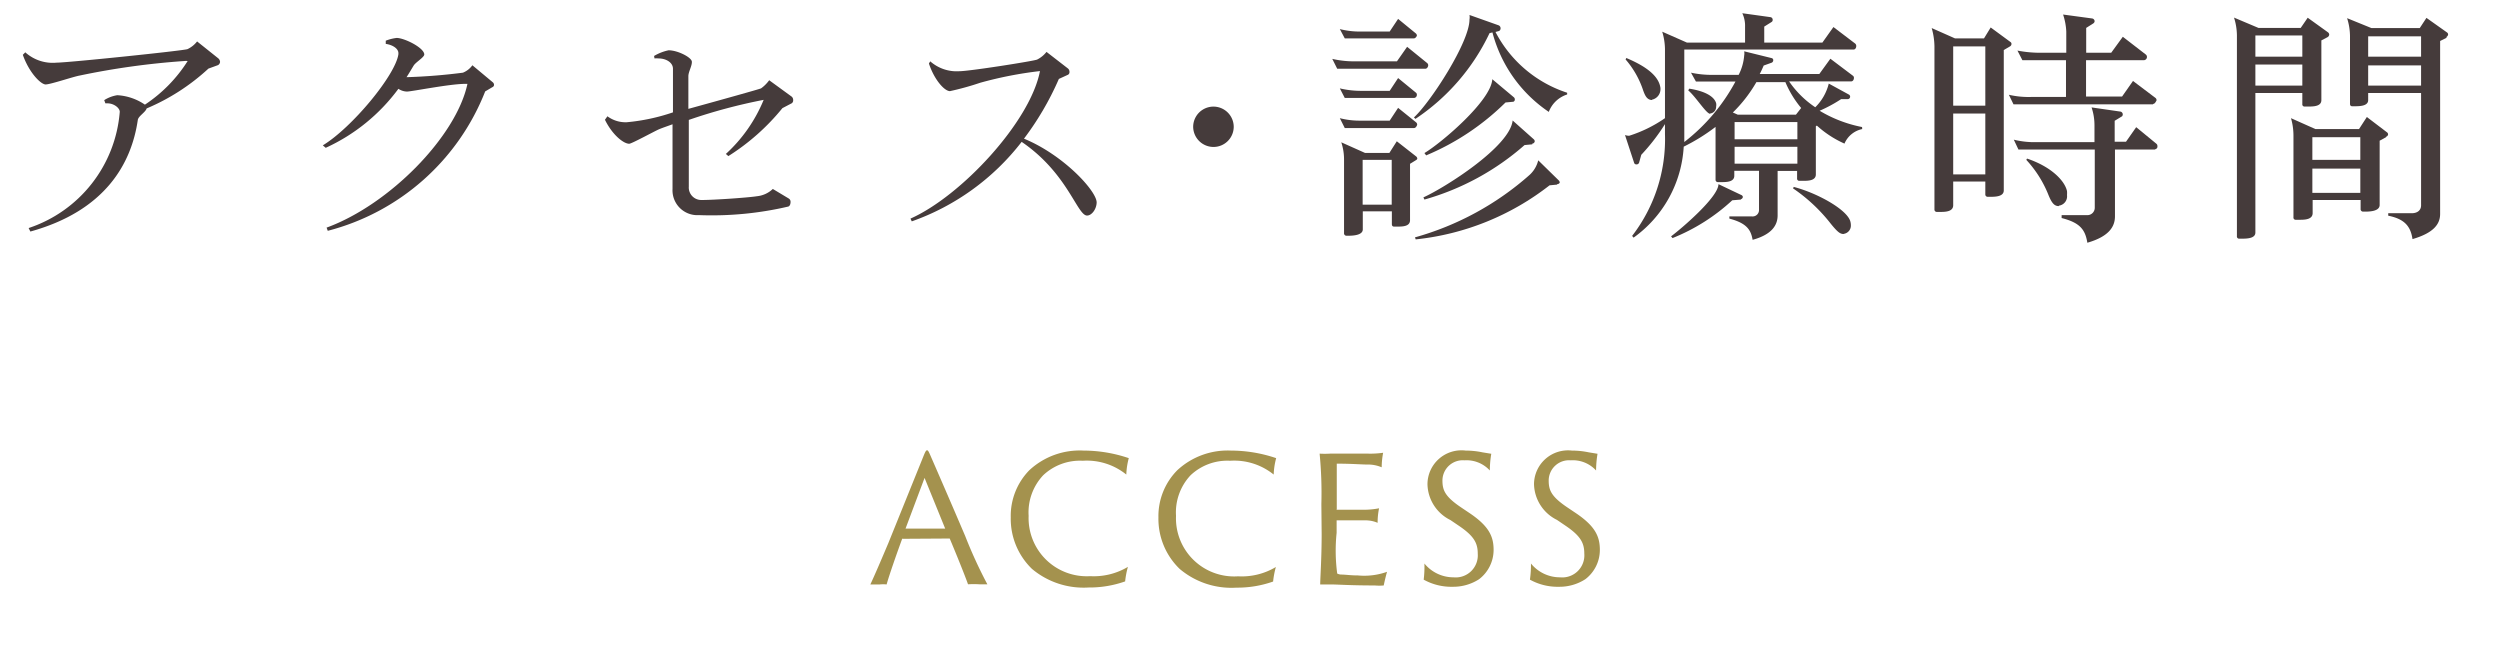<svg xmlns="http://www.w3.org/2000/svg" viewBox="0 0 172 45"><defs><style>.cls-1{fill:#453b3b;}.cls-2{fill:#a4924e;}.cls-3{fill:none;opacity:0.5;}</style></defs><title>m_nav6</title><g id="レイヤー_2" data-name="レイヤー 2"><g id="header"><path class="cls-1" d="M15,4.48l-.66.24a14.63,14.63,0,0,1-4.25,2.74c-.08.27-.58.53-.61.8-.44,3-2.24,6.24-7.39,7.67l-.12-.24a9.19,9.19,0,0,0,6.27-8c0-.25-.39-.58-.85-.58H7.25l-.08-.22a2.34,2.34,0,0,1,.9-.34,3.73,3.73,0,0,1,1.9.65,10,10,0,0,0,2.94-3,1,1,0,0,0-.25,0,52.63,52.63,0,0,0-7.19,1c-.44.08-2,.61-2.33.61S2,5,1.57,3.77l.17-.17a2.82,2.82,0,0,0,2.16.71c.78,0,8.7-.82,9-.93a1.81,1.81,0,0,0,.66-.53L15,4a.35.35,0,0,1,.14.26A.28.28,0,0,1,15,4.48Z"/><path class="cls-1" d="M33.87,6l-.49.29a15.92,15.92,0,0,1-10.83,9.59l-.08-.22c4.32-1.58,8.92-6.27,9.69-9.89H32c-1.05,0-3.69.53-4,.53a1.11,1.11,0,0,1-.59-.19,12.84,12.84,0,0,1-5,4.06L22.21,10c2-1.21,5-4.83,5.2-6.27V3.65c0-.29-.37-.56-.87-.63l0-.22a3,3,0,0,1,.75-.19c.53,0,1.9.68,1.9,1.14,0,.19-.59.53-.73.76s-.32.54-.49.8A39.05,39.05,0,0,0,31.85,5a1.48,1.48,0,0,0,.65-.51l1.39,1.16a.24.24,0,0,1,.1.2A.18.18,0,0,1,33.87,6Z"/><path class="cls-1" d="M54.48,7.1l-.65.34a15.29,15.29,0,0,1-3.72,3.3l-.17-.15a10.33,10.33,0,0,0,2.6-3.72h0a37.77,37.77,0,0,0-5.15,1.38c0,2.33,0,4.4,0,4.59a.86.86,0,0,0,.87.92c.92,0,3.28-.17,3.82-.26A1.84,1.84,0,0,0,53.17,13l1.1.66a.26.26,0,0,1,.12.24c0,.14-.05.27-.15.31a23.13,23.13,0,0,1-6.15.59A1.71,1.71,0,0,1,46.27,13c0-.2,0-2.09,0-4.45-.32.12-.63.22-.92.34s-1.89,1-2.06,1c-.39,0-1.16-.61-1.67-1.65L41.79,8a2.09,2.09,0,0,0,1.33.41,13.61,13.61,0,0,0,3.18-.68c0-1,0-2,0-3,0-.42-.46-.71-1-.71a1.5,1.5,0,0,0-.27,0L45,3.85a3.23,3.23,0,0,1,1-.39c.63,0,1.58.49,1.6.78s-.24.7-.24,1V7.49c2.29-.63,4.9-1.36,5-1.41a2.44,2.44,0,0,0,.56-.56l1.51,1.1a.3.3,0,0,1,.14.26A.25.25,0,0,1,54.48,7.1Z"/><path class="cls-1" d="M74.79,14.83c-.68,0-1.33-2.91-4.5-5.07a16.49,16.49,0,0,1-7.56,5.47l-.09-.19c3.49-1.55,8.24-6.66,8.91-10.15a26.8,26.8,0,0,0-4.1.8,19.52,19.52,0,0,1-2.09.58c-.39,0-1.09-.8-1.45-1.9L64,4.22a2.75,2.75,0,0,0,2,.68c.7,0,5.12-.7,5.35-.8a1.91,1.91,0,0,0,.65-.53L73.46,4.7a.3.3,0,0,1,.12.26.2.2,0,0,1-.14.2l-.59.27a20.14,20.14,0,0,1-2.4,4.11c2.72,1.12,5,3.6,5,4.39v0C75.44,14.39,75.11,14.83,74.79,14.83Z"/><path class="cls-1" d="M83.48,10.11a1.4,1.4,0,0,1-1.39-1.38,1.39,1.39,0,0,1,2.79,0A1.39,1.39,0,0,1,83.48,10.11Z"/><path class="cls-1" d="M98.06,4.73H92l-.34-.68a6.5,6.5,0,0,0,1.53.17h2.92l.7-1,1.38,1.12a.2.2,0,0,1,.07.17C98.25,4.6,98.18,4.73,98.06,4.73Zm-.78-2.09H92.52L92.18,2a5.43,5.43,0,0,0,1.43.17h2l.58-.87,1.22,1a.2.2,0,0,1,.07.17C97.45,2.52,97.38,2.64,97.28,2.64Zm0,4.1H92.52l-.34-.66a6.26,6.26,0,0,0,1.43.17h2l.58-.88,1.22,1a.17.17,0,0,1,.07.15A.21.21,0,0,1,97.27,6.74Zm0,2.07H92.52l-.34-.68a5.43,5.43,0,0,0,1.43.17h2l.58-.88,1.24,1a.2.2,0,0,1,.07.17C97.47,8.68,97.4,8.81,97.28,8.81ZM97.45,11l-.44.27v3.88c0,.41-.46.44-.83.44h-.27c-.09,0-.15-.05-.15-.17v-.88h-2v1.24c0,.42-.71.44-1.05.44h-.07a.17.17,0,0,1-.17-.19V11a3.74,3.74,0,0,0-.19-1.21l1.63.73h1.68l.51-.8,1.34,1.05a.21.21,0,0,1,.07.15A.18.18,0,0,1,97.45,11ZM95.75,11h-2v3.08h2Zm10.81-3.3a9.48,9.48,0,0,1-3.88-5.47l-.2.05a14.59,14.59,0,0,1-5.1,5.9l-.1-.1c1.14-1.05,3.82-5.17,3.82-6.73a1,1,0,0,0,0-.32l2,.71a.22.22,0,0,1,.14.2.21.21,0,0,1-.1.19l-.25.07a8.53,8.53,0,0,0,4.93,4.18V6.5A2,2,0,0,0,106.56,7.69Zm.58,5-.53.05a18,18,0,0,1-9.21,3.72l-.05-.14a20,20,0,0,0,7.89-4.3,2,2,0,0,0,.59-1l1.41,1.38a.21.21,0,0,1,.07.15A.16.16,0,0,1,107.14,12.66Zm-1.72-2.77-.53.05A17.71,17.71,0,0,1,98,13.73l-.07-.15c1.46-.66,5.95-3.48,6.14-5.29l1.45,1.29a.2.2,0,0,1,.07.14A.18.18,0,0,1,105.42,9.88ZM104.12,7l-.54.05a17.21,17.21,0,0,1-5.46,3.64L98,10.53c1.12-.66,4.59-3.59,4.67-5.08l1.48,1.24a.19.19,0,0,1,.07.15A.16.16,0,0,1,104.12,7Z"/><path class="cls-1" d="M128.12,8.88a1.7,1.7,0,0,0-1.22,1A7.09,7.09,0,0,1,125,8.64l-.07.05V12c0,.39-.43.44-.8.44h-.32a.15.15,0,0,1-.17-.17v-.51h-1.34v3.06c0,.65-.37,1.31-1.72,1.68-.12-.68-.39-1.14-1.6-1.46v-.15h1.56a.44.44,0,0,0,.48-.46V11.75h-1.7v.34c0,.41-.48.44-.85.44h-.27a.16.16,0,0,1-.17-.17V8.73a13.11,13.11,0,0,1-2.19,1.36,8.27,8.27,0,0,1-3.45,6.26l-.1-.12a10.88,10.88,0,0,0,2.26-7V8.54a13.72,13.72,0,0,1-1.63,2.11l-.15.54a.18.18,0,0,1-.19.12.15.15,0,0,1-.15-.1l-.63-1.92a.8.8,0,0,0,.29.05,9.19,9.19,0,0,0,2.46-1.21V3.37a4.27,4.27,0,0,0-.19-1.19l1.7.75h4V1.84a2,2,0,0,0-.19-.93l1.94.27a.18.18,0,0,1,.15.19.16.16,0,0,1-.07.14l-.51.32v1.1h4l.76-1.07L127.64,3a.22.22,0,0,1,.07.17c0,.12-.07.24-.19.24H115.88l0,6.36a13.06,13.06,0,0,0,3.52-4.16h-2.72L116.34,5a6.72,6.72,0,0,0,1.55.15h1.73A3.51,3.51,0,0,0,120,3.82a.81.81,0,0,0,0-.29L121.9,4a.14.14,0,0,1,.1.14.19.19,0,0,1-.1.17l-.56.2a6.36,6.36,0,0,1-.27.58h4.1l.76-1.05,1.55,1.17a.17.17,0,0,1,.07.15c0,.12-.07.24-.19.24h-4.27a6.68,6.68,0,0,0,1.8,1.78,3.44,3.44,0,0,0,.93-1.63l1.39.76a.17.17,0,0,1,.08.14.17.17,0,0,1-.19.17l-.43,0a9.84,9.84,0,0,1-1.48.8,9,9,0,0,0,2.92,1.12Zm-14.46-2c-.36,0-.49-.34-.6-.63a6.23,6.23,0,0,0-1.22-2.16l.05-.1c1.33.56,2.24,1.22,2.35,2.07v.05A.74.74,0,0,1,113.65,6.86Zm6.12,6.85-.6.05a13.36,13.36,0,0,1-4.11,2.6l-.1-.12c.66-.49,3.26-2.69,3.26-3.59l1.6.76a.18.18,0,0,1,.08.12A.2.2,0,0,1,119.77,13.71Zm-2.12-5.9c-.27,0-1-1.19-1.51-1.61l.07-.12c1.09.17,1.72.54,1.85,1a.63.63,0,0,1,0,.24A.46.46,0,0,1,117.65,7.81Zm5.18-2.18h-2a9.63,9.63,0,0,1-1.62,2.09l.34.15h4l.36-.46A7.06,7.06,0,0,1,122.83,5.64Zm.82,2.75h-4.32V9.58h4.32Zm0,1.7h-4.32v1.16h4.32Zm3.2,6c-.25,0-.41-.1-.92-.73a11.45,11.45,0,0,0-2.58-2.41l.05-.1c1.58.41,3.59,1.51,3.88,2.33a1,1,0,0,1,.05.31A.57.57,0,0,1,126.84,16.09Z"/><path class="cls-1" d="M138.29,3.19l-.43.25V13.1c0,.41-.53.44-.9.44h-.2a.16.16,0,0,1-.17-.17v-.88h-2.21v1.63c0,.42-.48.46-.85.46h-.27a.16.16,0,0,1-.17-.17V3.19a4.79,4.79,0,0,0-.19-1.26l1.6.71h2l.46-.75,1.36,1a.15.15,0,0,1,.07.14A.2.2,0,0,1,138.29,3.19Zm-1.7,0h-2.21V7.27h2.21Zm0,4.62h-2.21V12h2.21Zm11.54-.63h-9.6l-.32-.66a6,6,0,0,0,1.55.15h2.38V4.14h-3l-.34-.66a8.27,8.27,0,0,0,1.56.15h1.8V2.17A4.3,4.3,0,0,0,141.94,1l2,.27a.2.2,0,0,1,.17.19.2.2,0,0,1-.09.15l-.49.31V3.63h1.72l.8-1.1,1.58,1.22a.21.21,0,0,1,.08.17.22.22,0,0,1-.19.22h-4v2.5H146l.75-1.07,1.55,1.17a.2.2,0,0,1,.07.17C148.32,7,148.25,7.15,148.13,7.15Zm.15,3.11h-2.77v4.59c0,.68-.37,1.38-1.9,1.82-.15-.93-.53-1.38-1.77-1.7V14.8h1.72a.51.51,0,0,0,.56-.51v-4h-5.25l-.32-.68a5.92,5.92,0,0,0,1.55.17h4V8.61a3.86,3.86,0,0,0-.2-1.22l2,.29A.2.2,0,0,1,146,8l-.51.31V9.75h.78l.7-1,1.39,1.14a.2.2,0,0,1,.07.17C148.45,10.14,148.38,10.26,148.28,10.26Zm-6.63,3.89c-.31,0-.49-.2-.73-.8A7.75,7.75,0,0,0,139.41,11l.05-.09c1.67.56,2.6,1.53,2.75,2.24a1.63,1.63,0,0,1,0,.27A.65.65,0,0,1,141.65,14.15Z"/><path class="cls-1" d="M160.13,2.56l-.42.22V6.89c0,.41-.49.44-.87.44h-.27a.15.15,0,0,1-.17-.17V6.4h-3.23V16c0,.39-.53.42-.9.42h-.2a.15.15,0,0,1-.17-.17V2.42a4.17,4.17,0,0,0-.2-1.21l1.68.71h2.91l.48-.7,1.39,1a.21.21,0,0,1,.09.17A.23.23,0,0,1,160.13,2.56Zm-1.73-.12h-3.23V3.9h3.23Zm0,2h-3.23V5.89h3.23Zm5.76,5-.44.24v4.42c0,.42-.63.46-1,.46h-.14a.17.17,0,0,1-.17-.19v-.61h-3.3v.9c0,.41-.46.46-.83.46h-.32a.15.15,0,0,1-.17-.17V9.34a4.32,4.32,0,0,0-.17-1.21l1.68.75h3l.54-.83,1.38,1.05a.18.18,0,0,1,.08.15A.2.2,0,0,1,164.16,9.41Zm-1.77,0h-3.3V11h3.3Zm0,2.16h-3.3v1.67h3.3Zm5.93-9-.44.22v11.9c0,.71-.46,1.31-1.9,1.73-.13-.87-.53-1.38-1.67-1.61v-.17h1.61c.44,0,.65-.24.65-.54V6.4h-3.64v.49c0,.39-.53.42-.9.42h-.2c-.09,0-.15-.05-.15-.17V2.46a4.17,4.17,0,0,0-.2-1.21l1.67.68h3.33l.46-.7,1.41,1a.17.17,0,0,1,.08.14A.23.23,0,0,1,168.32,2.54Zm-1.75-.1h-3.64V3.9h3.64Zm0,2h-3.64V5.89h3.64Z"/><path class="cls-2" d="M62.13,37.07a.06.06,0,0,0-.06,0c-.37,1-.92,2.58-1.07,3.14a2.42,2.42,0,0,0-.48,0c-.24,0-.54,0-.64,0,.3-.64.75-1.69,1.24-2.85l2.38-5.89c.14-.35.2-.49.28-.49s.12.1.29.49,1.31,3,2.34,5.42a32.06,32.06,0,0,0,1.52,3.31l-.55,0a6.38,6.38,0,0,0-.78,0c-.19-.55-.85-2.18-1.26-3.15,0,0,0,0,0,0Zm2.9-.7s0,0,0,0l-1.42-3.49-1.31,3.49s0,0,0,0Z"/><path class="cls-2" d="M71,39.14a4.79,4.79,0,0,1-1.46-3.54,4.49,4.49,0,0,1,1.28-3.25A5.09,5.09,0,0,1,74.55,31a9.72,9.72,0,0,1,3.11.52,5,5,0,0,0-.17,1.13,4.32,4.32,0,0,0-3-.95,3.68,3.68,0,0,0-2.72,1,3.73,3.73,0,0,0-1,2.79A4,4,0,0,0,75,39.64a4.58,4.58,0,0,0,2.6-.64,5.9,5.9,0,0,0-.19,1,7.35,7.35,0,0,1-2.52.42A5.52,5.52,0,0,1,71,39.14Z"/><path class="cls-2" d="M81.16,39.14A4.79,4.79,0,0,1,79.7,35.6,4.49,4.49,0,0,1,81,32.35,5.09,5.09,0,0,1,84.69,31a9.71,9.71,0,0,1,3.11.52,5,5,0,0,0-.17,1.13,4.32,4.32,0,0,0-3-.95,3.68,3.68,0,0,0-2.72,1,3.73,3.73,0,0,0-1,2.79,4,4,0,0,0,4.27,4.16,4.57,4.57,0,0,0,2.6-.64,5.9,5.9,0,0,0-.19,1,7.34,7.34,0,0,1-2.52.42A5.52,5.52,0,0,1,81.16,39.14Z"/><path class="cls-2" d="M90.91,34.68a27.92,27.92,0,0,0-.12-3.47,6.06,6.06,0,0,0,.71,0h2.66a6.16,6.16,0,0,0,1-.06,5.57,5.57,0,0,0-.1,1,2.41,2.41,0,0,0-1-.19c-.36,0-1.05-.06-2.09-.06a.05.05,0,0,0,0,0v3.11a.05.05,0,0,0,0,.06h1.91a5.32,5.32,0,0,0,1-.1,4.88,4.88,0,0,0-.1,1,2.09,2.09,0,0,0-.82-.17c-.41,0-1.81,0-2,0a.05.05,0,0,0,0,0v.86A11.9,11.9,0,0,0,92,39.46a.65.65,0,0,0,.28.07c.28,0,.64.06,1.15.06a4.66,4.66,0,0,0,2-.25c-.08.26-.18.7-.23.94a3.35,3.35,0,0,1-.61,0c-1.67,0-2.57-.07-3-.07s-.62,0-.76,0c0-.42.1-1.78.1-3.47Z"/><path class="cls-2" d="M98,38.77a2.58,2.58,0,0,0,2,.95,1.52,1.52,0,0,0,1.67-1.62c0-.74-.26-1.22-1.29-1.92l-.59-.4a2.82,2.82,0,0,1-1.58-2.46A2.34,2.34,0,0,1,100.84,31a5.65,5.65,0,0,1,1.15.12l.61.1a7.19,7.19,0,0,0-.1,1.15,2.17,2.17,0,0,0-1.74-.7,1.4,1.4,0,0,0-1.52,1.38c0,.66.16,1.1,1.27,1.85l.55.37c1.43.95,1.7,1.68,1.7,2.58a2.54,2.54,0,0,1-1,2,3.27,3.27,0,0,1-1.81.52,3.92,3.92,0,0,1-2-.49A7.37,7.37,0,0,0,98,38.77Z"/><path class="cls-2" d="M105.33,38.77a2.57,2.57,0,0,0,2,.95A1.52,1.52,0,0,0,109,38.09c0-.74-.26-1.22-1.29-1.92l-.59-.4a2.82,2.82,0,0,1-1.58-2.46A2.34,2.34,0,0,1,108.15,31a5.64,5.64,0,0,1,1.15.12l.61.1a7.31,7.31,0,0,0-.1,1.15,2.16,2.16,0,0,0-1.74-.7,1.4,1.4,0,0,0-1.52,1.38c0,.66.16,1.1,1.27,1.85l.55.37c1.43.95,1.7,1.68,1.7,2.58a2.53,2.53,0,0,1-1,2,3.27,3.27,0,0,1-1.81.52,3.92,3.92,0,0,1-2-.49A7.37,7.37,0,0,0,105.33,38.77Z"/><rect class="cls-3" width="172" height="45"/></g></g></svg>